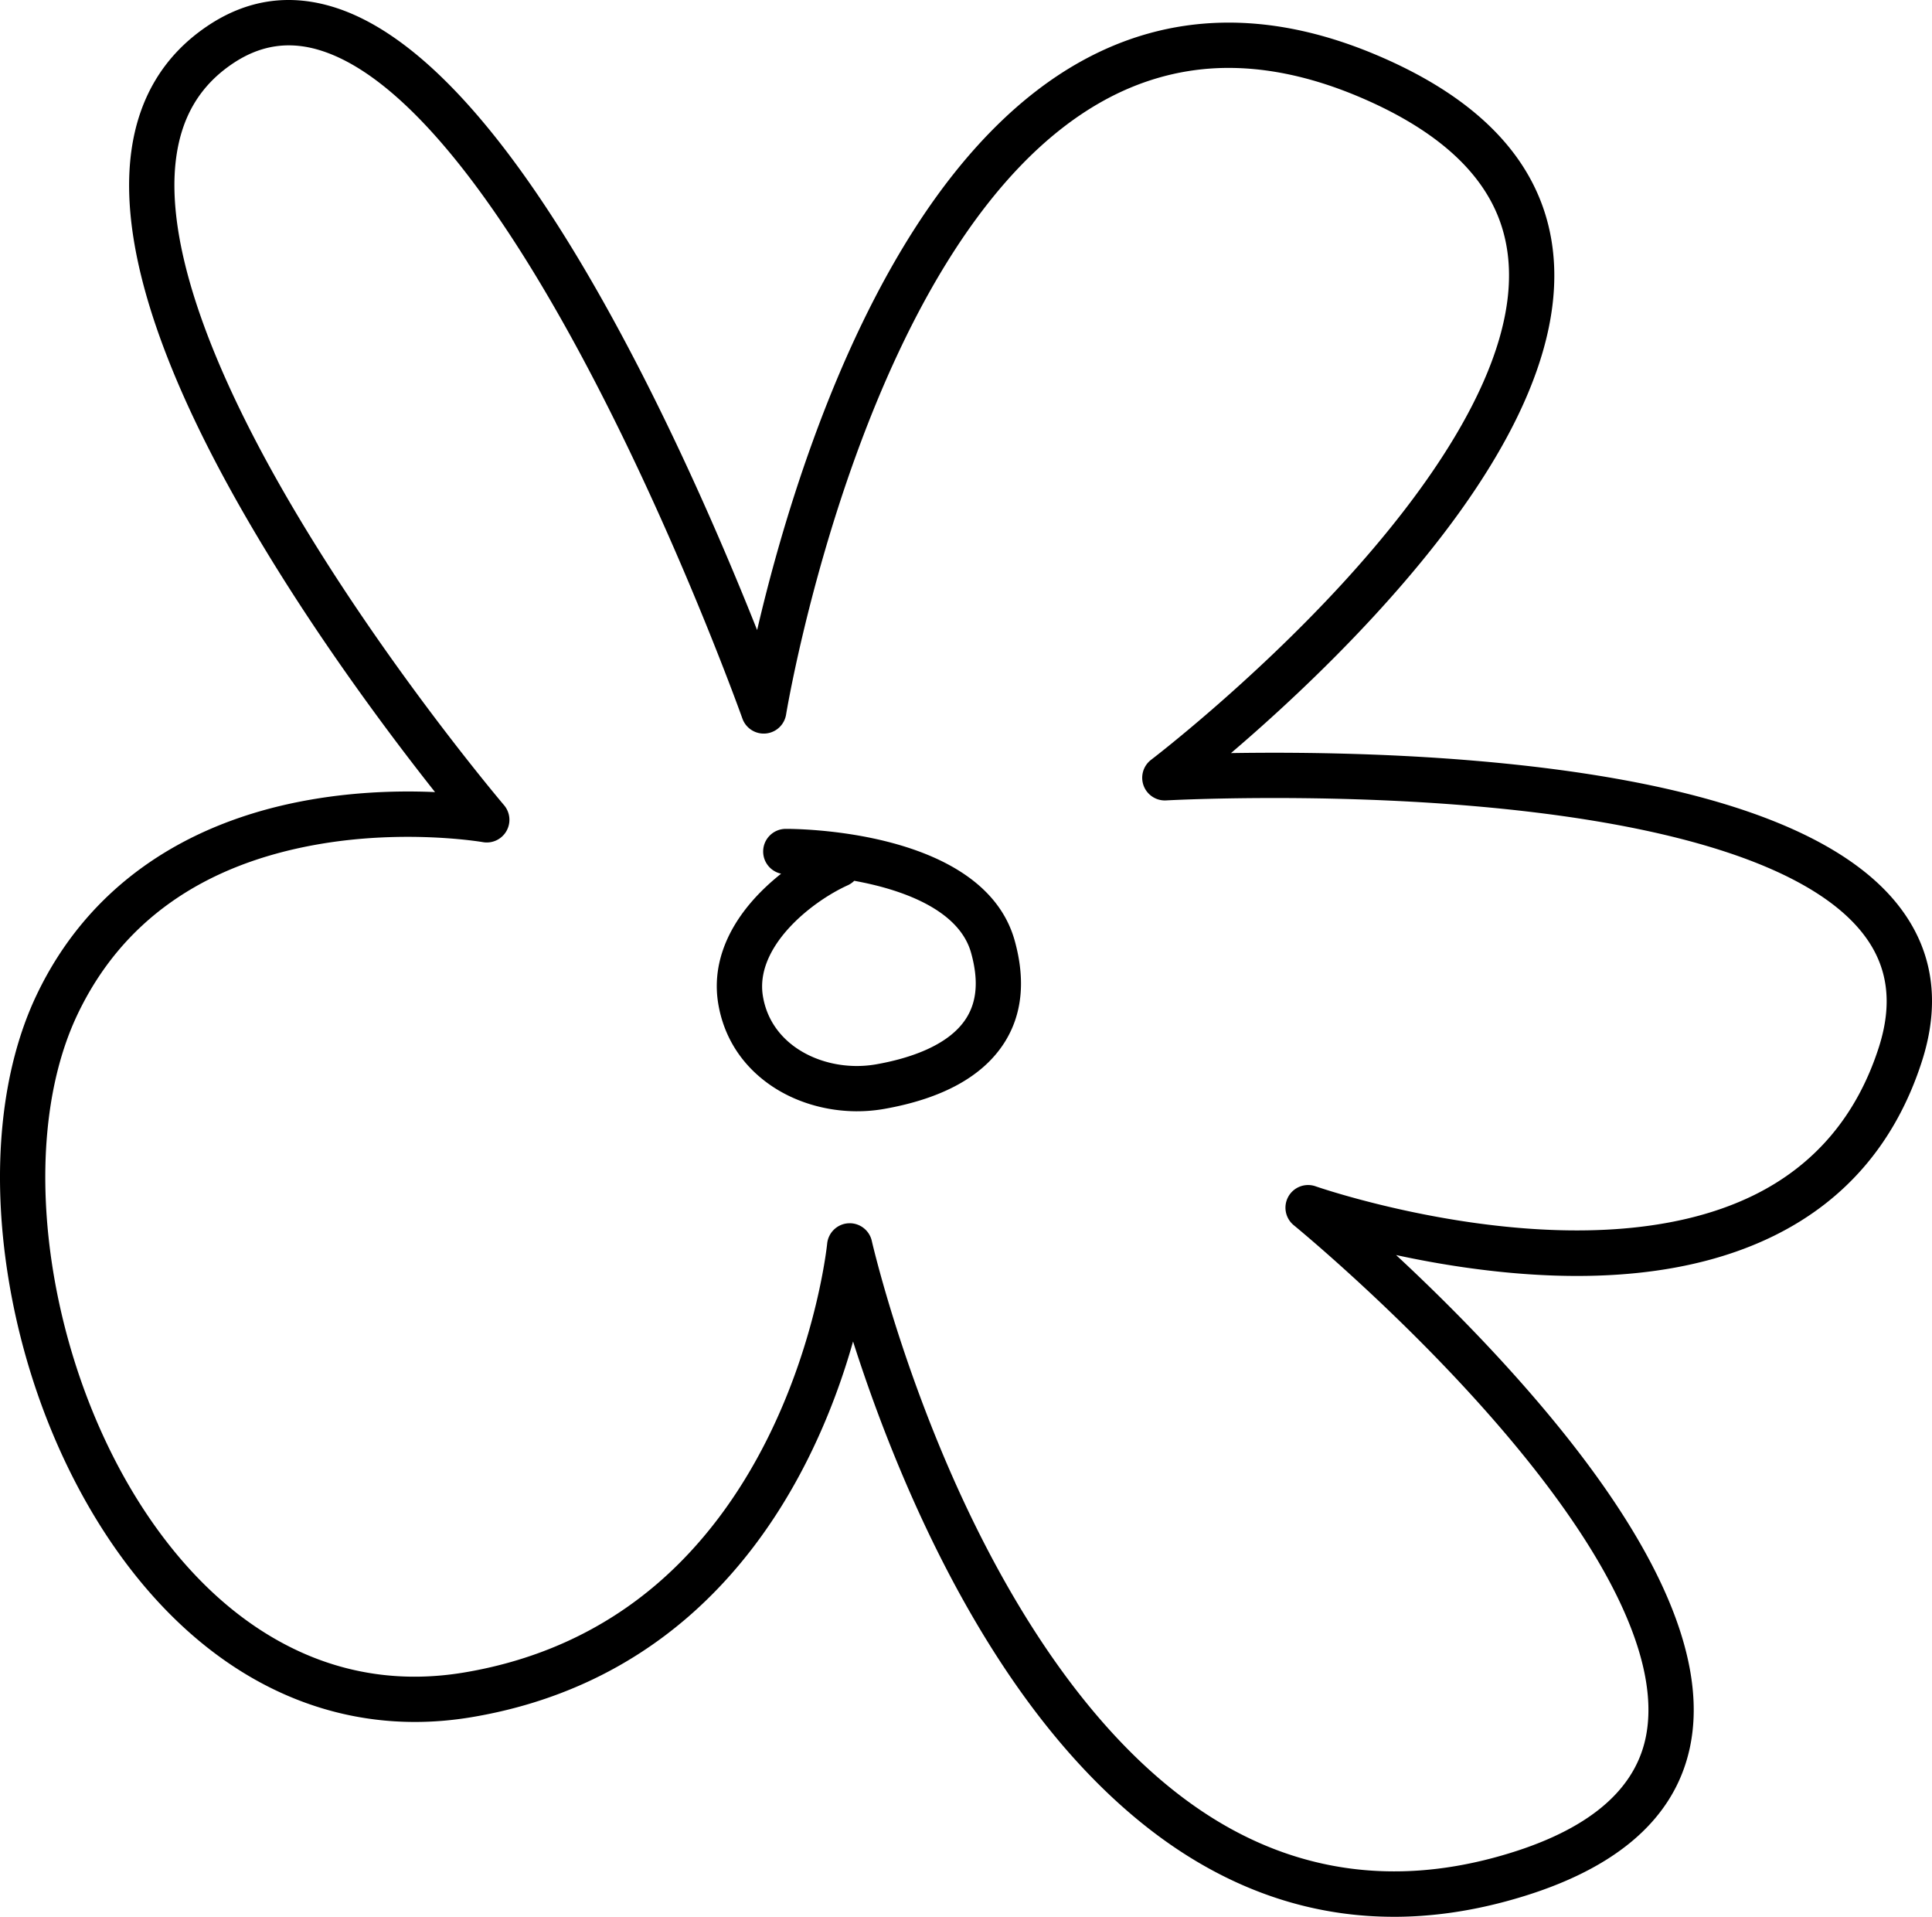 <svg xmlns="http://www.w3.org/2000/svg" preserveAspectRatio="xMidYMid meet" data-bbox="6.817 11.136 1066.351 1057.714" viewBox="6.817 11.136 1066.351 1057.714" data-type="shape" aria-hidden="true" aria-label=""><g><path d="M776.13 1068.84c-38.77 0-75.67-10.49-110.28-31.41-33.79-20.43-65.48-50.99-94.2-90.82-22.69-31.48-43.62-68.84-62.21-111.04-13.93-31.63-24.39-61.02-31.78-84.19-5.36 18.98-13.31 41.56-24.95 64.85-17.58 35.15-39.98 64.61-66.6 87.56-33.46 28.84-73.53 47.32-119.11 54.92-10.5 1.75-20.89 2.62-31.15 2.62-60.56 0-116.2-30.21-159.16-87.19C44 830.78 20.8 774.59 11.36 715.91c-9.52-59.19-3.97-114.47 15.63-155.68l11.29 5.37-11.29-5.37c27.68-58.22 80.06-95.52 151.48-107.87 26.32-4.55 50.54-4.94 68.46-4.14-19.28-24.35-50.45-65.46-80.49-112.52C100.9 233.02 71.58 151.97 79.28 94.8c4.01-29.75 18-52.97 41.58-69.01 22.19-15.1 46.29-18.55 71.62-10.26 53.17 17.4 111.13 87.73 172.27 209.04 25.75 51.09 46.73 100.96 59.96 134.25 6.28-27.05 16.26-64.42 30.87-104.63 16.62-45.76 35.81-85.58 57.03-118.36 27.01-41.72 57.52-72.24 90.66-90.7 48.85-27.21 103.35-28.62 161.97-4.19 59.44 24.77 92.59 60.78 98.51 107.04 7.15 55.85-25.81 123.98-97.98 202.48-29.16 31.71-58.65 58.44-79.52 76.24 32.25-.52 81.84-.23 134.22 4.19 122.43 10.33 201.37 37.41 234.61 80.47 18.78 24.33 22.96 53.16 12.43 85.7-14.22 43.96-41.55 76.2-81.21 95.82-43.8 21.67-101.27 27.61-170.81 17.67-13.81-1.97-26.67-4.39-38.12-6.87 19.9 18.48 44.77 42.94 69.2 70.59 72.67 82.25 103.94 149.99 92.93 201.32-8.7 40.57-43.03 69.13-102.04 84.89-20.89 5.58-41.36 8.37-61.34 8.37ZM475.81 686.13c5.8 0 10.89 4.02 12.19 9.75.13.6 13.89 60.61 44.53 130.06 27.91 63.26 75.96 147.6 146.31 190.12 46.38 28.03 97.58 34.84 152.18 20.26 49.19-13.14 77.47-35.33 84.04-65.97 9.12-42.49-20.97-104.5-87.01-179.3-51.39-58.21-106.58-103.36-107.13-103.81a12.51 12.51 0 0 1-3.01-15.81c2.97-5.3 9.33-7.69 15.06-5.67 1.47.52 148.22 51.26 242.31 4.67 33.36-16.52 56.39-43.79 68.45-81.08 7.94-24.56 5.19-45.07-8.43-62.72-28.35-36.73-103.26-61.22-216.65-70.82-87.64-7.42-167.41-3.04-168.2-3-5.46.31-10.53-3-12.43-8.16-1.9-5.16-.21-10.95 4.17-14.28.54-.41 54.37-41.52 105.43-97.11 45.91-49.99 99.03-122.17 91.34-182.13-2.24-17.49-9.36-32.75-21.75-46.65-13.95-15.64-34.66-29.26-61.58-40.47-26.9-11.21-52.84-16.34-77.07-15.26-21.96.98-43.2 7.11-63.12 18.21-130.61 72.75-174.32 335.82-174.75 338.47a12.5 12.5 0 0 1-24.12 2.19c-.3-.84-30.2-84.65-74.26-172.03C285.13 122.19 230.63 54.3 184.7 39.28c-17.83-5.83-34.11-3.49-49.78 7.17-17.7 12.04-27.79 28.94-30.86 51.67-6.8 50.39 22.01 127.8 83.3 223.88C234.5 395.9 284.5 454.84 285 455.42a12.497 12.497 0 0 1-11.7 20.41c-.41-.07-42.53-7.29-91.27 1.28-63.6 11.18-108.16 42.76-132.46 93.85-36.29 76.32-15.16 205.57 47.08 288.12 21.19 28.1 45.56 48.95 72.43 61.95 29.23 14.14 60.79 18.52 93.81 13.02 40.99-6.83 76.96-23.38 106.9-49.19 24.1-20.78 44.48-47.62 60.57-79.8 27.64-55.27 32.95-107.12 33-107.64.6-6.11 5.54-10.88 11.66-11.26.26-.02.53-.02.79-.02Z"></path><path d="M479.9 624.35c-17.5 0-34.9-5.23-48.55-14.91-15.4-10.91-25.12-26.34-28.13-44.6-3.22-19.61 3.56-39.47 19.62-57.45 4.41-4.93 9.55-9.72 15.11-14.14-5.63-1.19-9.87-6.16-9.91-12.15-.05-6.9 5.5-12.53 12.4-12.58 4.45-.03 109.33-.1 126.47 61.79 6.01 21.72 4.13 40.55-5.6 55.97-11.8 18.69-34.17 31.06-66.49 36.77-4.92.87-9.93 1.29-14.92 1.29Zm-1.59-127.18a12.461 12.461 0 0 1-3.61 2.48c-20.46 9.3-51.26 34.12-46.81 61.13 2.39 14.56 11.06 23.41 17.91 28.26 12.22 8.66 28.92 12.17 44.67 9.39 17.25-3.05 39.88-9.94 49.7-25.49 5.9-9.35 6.77-21.11 2.65-35.96-5.99-21.61-32.22-32.27-53.18-37.41-3.83-.94-7.63-1.73-11.33-2.4Z"></path></g></svg>